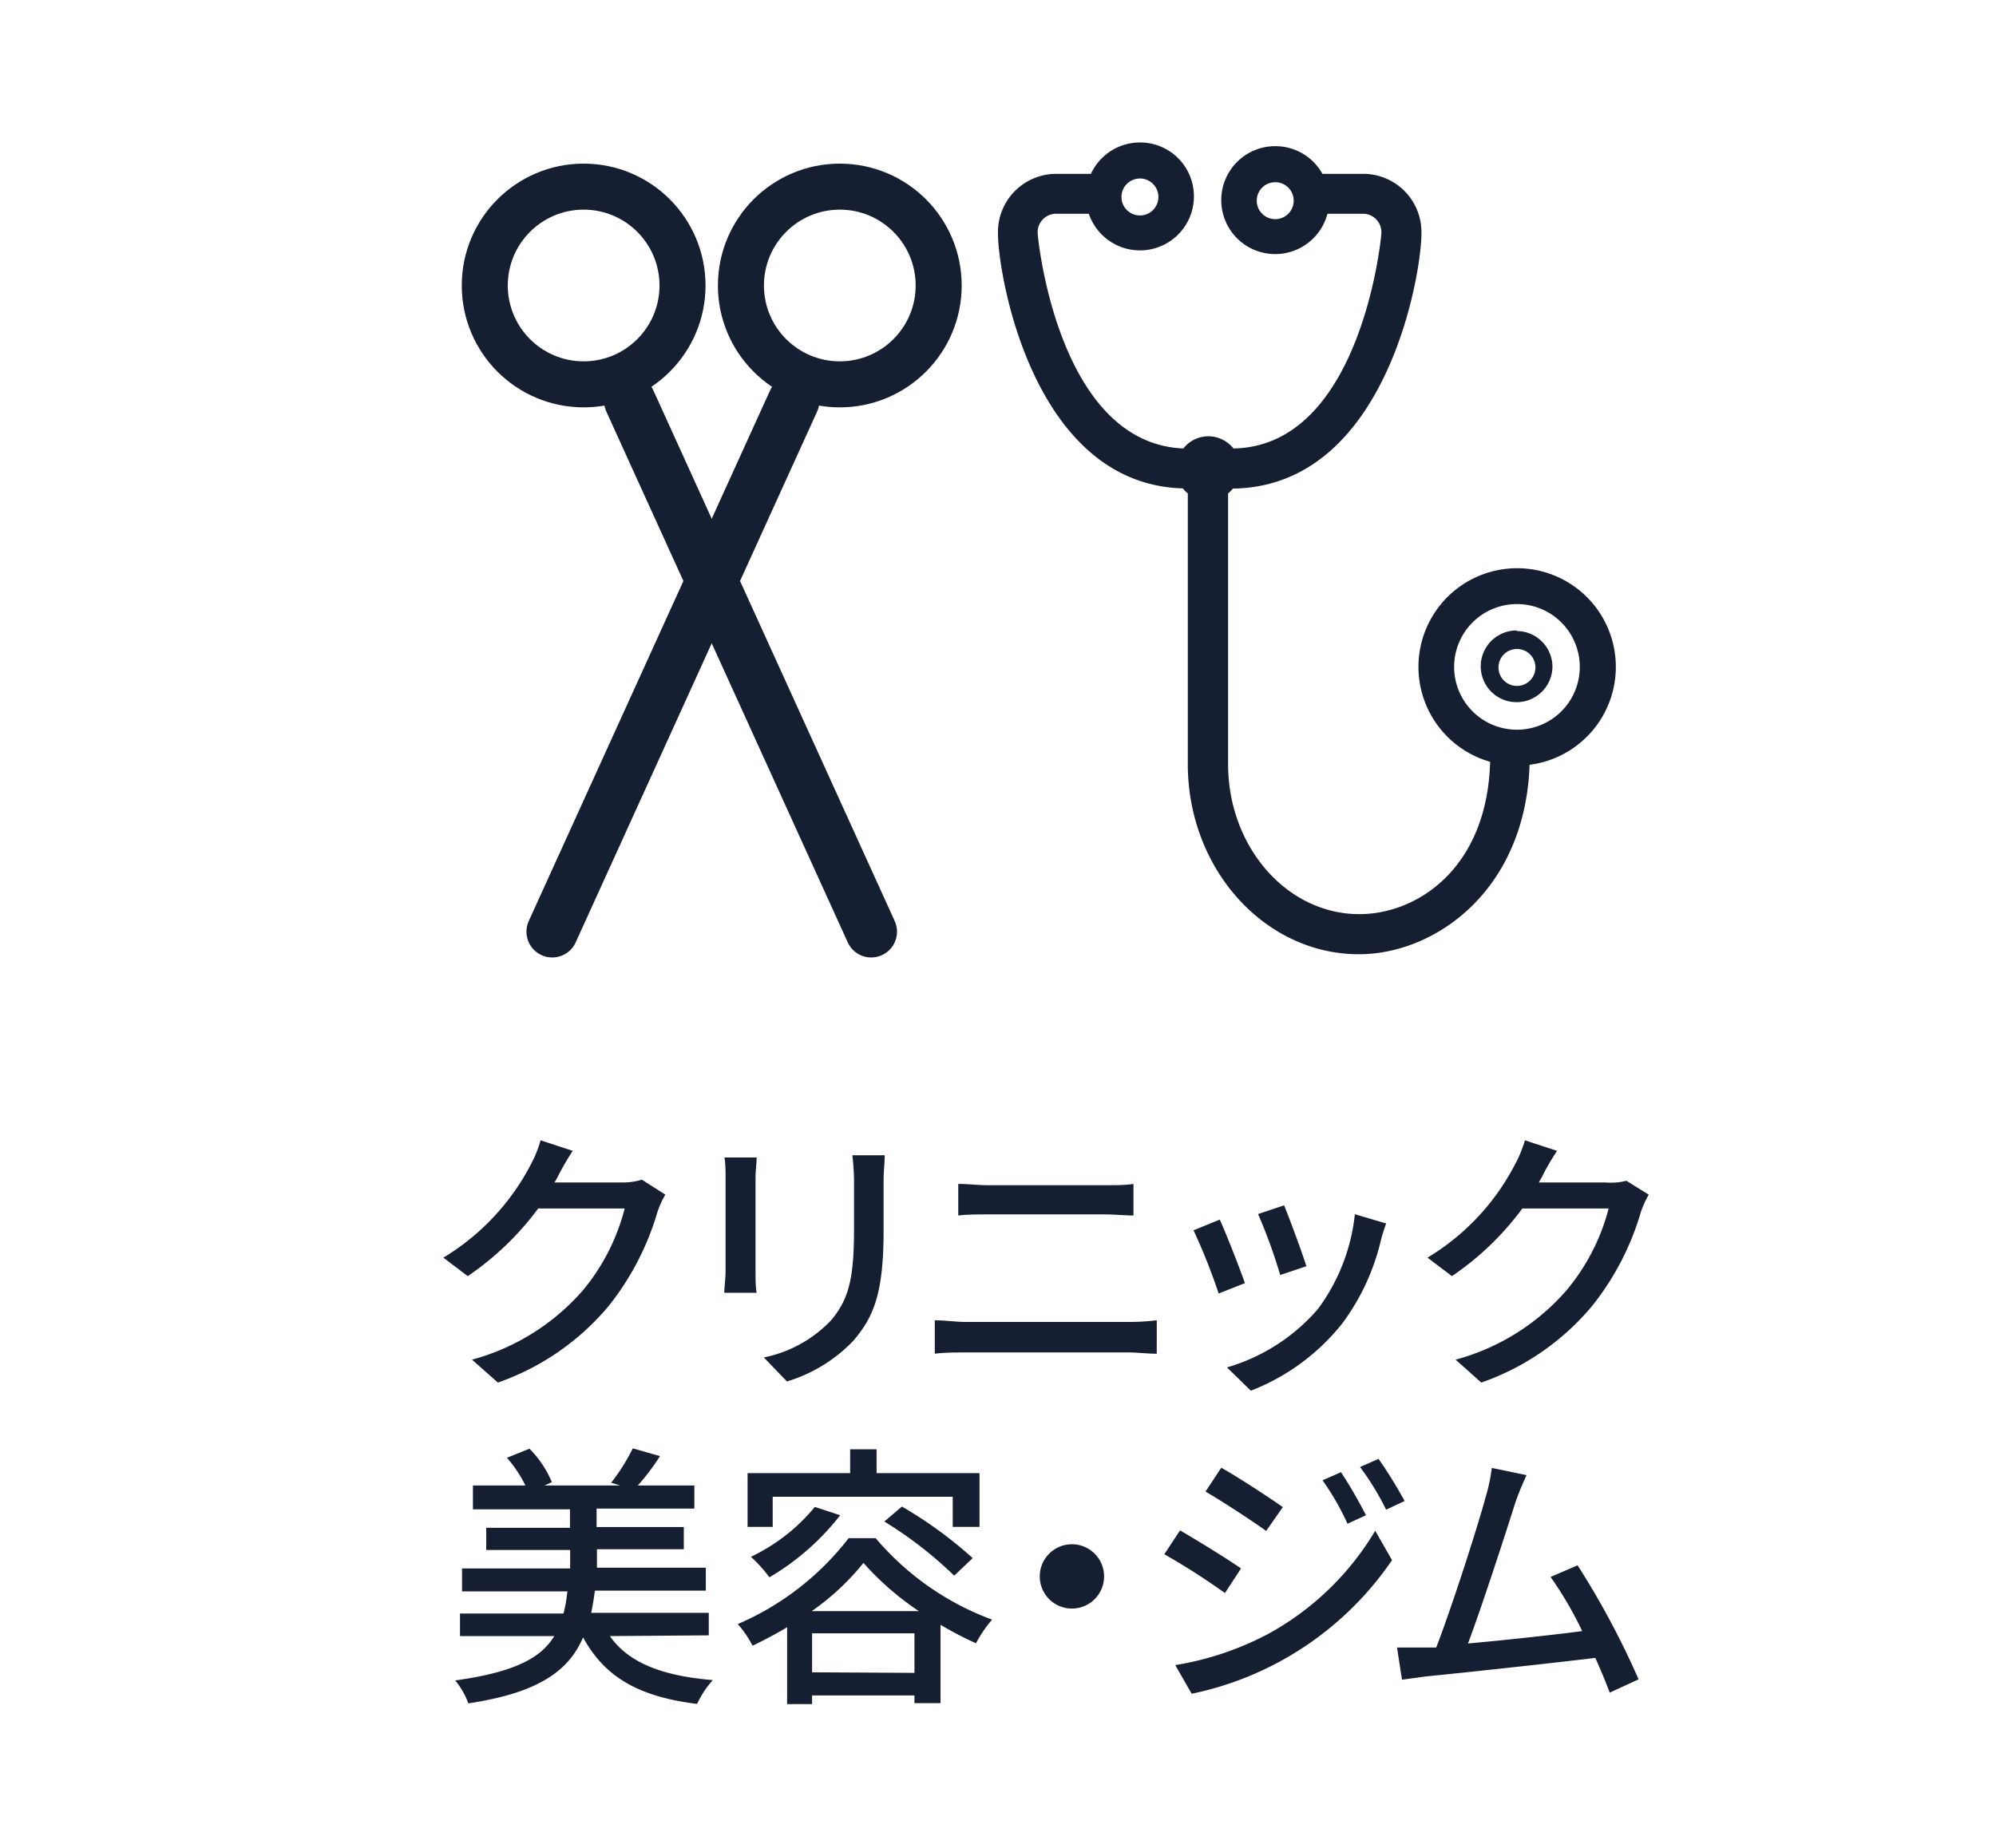 <svg xmlns="http://www.w3.org/2000/svg" viewBox="0 0 108 100"><defs><style>.cls-4{fill:none}.cls-2{fill:#161e31}.cls-4{stroke:#161e31;stroke-linecap:round;stroke-linejoin:round;stroke-width:2.79px}</style></defs><g id="レイヤー_2" data-name="レイヤー 2"><g id="レイヤー_2-2" data-name="レイヤー 2"><path fill="none" d="M0 0h108v100H0z"/><path class="cls-2" d="M36 64.65a4.85 4.85 0 00-.42.92 14.93 14.93 0 01-2.64 5.1 13.7 13.7 0 01-6 4.15l-1.4-1.24a12.17 12.17 0 006-3.75 11.31 11.31 0 002.26-4.43h-4.68a15.71 15.71 0 01-3.81 3.66l-1.32-1a12.77 12.77 0 004.71-5 6.54 6.54 0 00.55-1.35l1.74.57c-.3.45-.61 1-.78 1.34a3.47 3.47 0 01-.21.37h3.6a3.44 3.44 0 001.13-.15zM40.94 62.64c0 .32-.06.69-.06 1.11v5c0 .39 0 .91.06 1.21h-1.75c0-.25.07-.78.07-1.21v-5c0-.27 0-.79-.06-1.11zm6.93-.12c0 .39-.06.84-.06 1.38v2.67c0 3.44-.54 4.71-1.65 6a8.27 8.27 0 01-3.58 2.19l-1.25-1.3a6.88 6.88 0 003.63-2c1-1.18 1.25-2.35 1.25-5V63.9a12.76 12.76 0 00-.09-1.38zM50.58 71.45c.54 0 1.14.09 1.69.09h8.82a12.58 12.58 0 001.5-.09v1.81c-.49 0-1.08-.07-1.5-.07h-8.82c-.55 0-1.17 0-1.69.07zm1.27-7.38c.5 0 1.1.07 1.59.07h6.33c.57 0 1.16 0 1.56-.07v1.71c-.42 0-1-.06-1.56-.06h-6.31c-.54 0-1.13 0-1.61.06zM67.36 69.44l-1.42.56a32.49 32.49 0 00-1.36-3.42L66 66c.33.72 1.08 2.63 1.36 3.44zM75 66.21c-.13.38-.22.65-.28.9a12.2 12.2 0 01-2.1 4.52 11.73 11.73 0 01-4.94 3.63L66.39 74a10.29 10.29 0 004.92-3.16 10.45 10.45 0 002-5.13zm-4.27 2.3l-1.46.49a28 28 0 00-1.2-3.3l1.41-.47c.27.65 1 2.62 1.2 3.28zM89.21 64.65a5.57 5.57 0 00-.42.92 14.76 14.76 0 01-2.64 5.1 13.64 13.64 0 01-6 4.15l-1.39-1.24a12.14 12.14 0 006-3.75 11.31 11.31 0 002.28-4.43h-4.67a15.53 15.53 0 01-3.81 3.66l-1.32-1a12.7 12.7 0 004.71-5 6.53 6.53 0 00.56-1.35l1.74.57c-.3.45-.62 1-.78 1.34-.06.12-.14.25-.21.37h3.6A3.34 3.34 0 0088 63.9zM33 88.54c1 1.44 2.84 2.16 5.57 2.38a5.15 5.15 0 00-.85 1.29c-3.16-.39-5-1.45-6.17-3.6-.77 1.8-2.4 3-6.21 3.57a4.19 4.19 0 00-.71-1.24c3.17-.44 4.64-1.2 5.36-2.4h-5.1v-1.22h5.6a8.07 8.07 0 00.21-1.2H25v-1.24h5.85v-1h-4.54v-1.2h4.53v-1h-5.25v-1.29h2.84a7 7 0 00-1-1.5l1.22-.49a5.63 5.63 0 011.21 1.81l-.4.18h4.1l-.49-.15a10.88 10.88 0 001.17-1.86l1.47.42a11.77 11.77 0 01-1.2 1.59h3.06v1.25h-5.29v1H37v1.2h-4.7v1h5.89v1.24h-6c-.06.42-.12.83-.2 1.2h6.36v1.22zM47.38 83.24a15.13 15.13 0 006.3 4.41 6.73 6.73 0 00-.87 1.28 20 20 0 01-1.92-1v4.24h-1.41v-.42h-5.54v.47h-1.35v-4.16c-.6.36-1.24.7-1.87 1a5.79 5.79 0 00-.8-1.17 15.12 15.12 0 006-4.65zm-5.57-.61h-1.36v-2.91H46v-1.29h1.43v1.29H53v2.91h-1.45V81h-9.74zm3.65-.63a13.51 13.51 0 01-3.83 3.36 7.21 7.21 0 00-1-1.11 10.07 10.07 0 003.46-2.7zm4.26 5.19a15.48 15.48 0 01-3-2.61 13.51 13.51 0 01-2.8 2.61zm-.24 3.34v-2.14h-5.54v2.11zm-.68-9a22.6 22.6 0 013.83 2.79l-1 .95a21.79 21.79 0 00-3.78-2.93zM58 83.57a1.74 1.74 0 11-1.74 1.74A1.74 1.74 0 0158 83.57zM67.15 84.88l-.87 1.33a38 38 0 00-3.28-2.1l.85-1.29c.88.51 2.59 1.56 3.3 2.06zm1.51 3.52a15.25 15.25 0 005.75-5.56l.91 1.59a17.38 17.38 0 01-10.84 7.23l-.89-1.55a16.25 16.25 0 005.07-1.71zm.75-6.84l-.9 1.29c-.76-.55-2.37-1.6-3.28-2.13l.85-1.29c.92.51 2.61 1.62 3.33 2.13zm4.5.44l-1 .46a13.83 13.83 0 00-1.35-2.35l1-.44A26 26 0 0173.91 82zm2.09-.77l-1 .47a14.49 14.49 0 00-1.41-2.31l1-.44A23.46 23.46 0 0176 81.23zM87.1 91.6c-.2-.53-.47-1.19-.78-1.88-2.39.29-7.19.81-9.14 1l-1.32.18-.27-1.74h2.12C78.55 87 80 82.48 80.39 81a9.57 9.57 0 00.33-1.56l1.88.39a15.74 15.74 0 00-.6 1.46c-.45 1.43-1.82 5.67-2.57 7.65 2-.18 4.58-.46 6.18-.67a19.83 19.83 0 00-1.71-2.93l1.46-.63a44.54 44.54 0 013.3 6.17z"/><g><circle cx="45.44" cy="15.45" r="5.35" stroke-width="2.49" stroke="#161e31" stroke-linecap="round" stroke-linejoin="round" fill="none"/><path class="cls-4" d="M42.94 21.7L29.88 50.42"/><circle cx="31.58" cy="15.45" r="5.35" stroke-width="2.49" stroke="#161e31" stroke-linecap="round" stroke-linejoin="round" fill="none"/><path class="cls-4" d="M34.08 21.7l13.06 28.72"/><g><path class="cls-2" d="M80.63 41.14c-.12 5.79-3.89 8.33-7.08 8.33-3.92 0-7.1-3.64-7.1-8.12V26.7a1.6 1.6 0 00.26-.26c8.31-.1 10.2-11.63 10.2-13.77a3.15 3.15 0 00-3.25-3.26h-3.43v2.16h3.43a1 1 0 011.08 1.1c0 .12-1.07 11.48-8 11.6a1.74 1.74 0 00-1.36-.66 1.72 1.72 0 00-1.35.66c-6.82-.28-7.88-11.48-7.88-11.6a1 1 0 011.08-1.1h3.43V9.41h-3.44A3.15 3.15 0 0054 12.67c0 2.12 1.86 13.53 10 13.76a1.72 1.72 0 00.27.27v14.65c0 5.67 4.15 10.29 9.26 10.29 4.16 0 9.11-3.51 9.24-10.5"/><path class="cls-2" d="M61.68 9.66a1 1 0 11-1 1 1 1 0 011-1m0-1.95a2.92 2.92 0 102.92 2.92 2.91 2.91 0 00-2.92-2.92zM69 9.86a1 1 0 11-1 1 1 1 0 011-1m0-1.95a2.92 2.92 0 102.92 2.92A2.91 2.91 0 0069 7.91z"/><g><path class="cls-2" d="M82.08 35.12a1 1 0 11-1 1 1 1 0 011-1m0-1A1.94 1.94 0 1084 36.09a1.94 1.94 0 00-1.94-1.94z"/><path class="cls-2" d="M82.08 32.69a3.4 3.4 0 11-3.4 3.4 3.4 3.4 0 013.4-3.4m0-1.94a5.34 5.34 0 105.35 5.34 5.34 5.34 0 00-5.35-5.34z"/></g></g></g></g></g></svg>